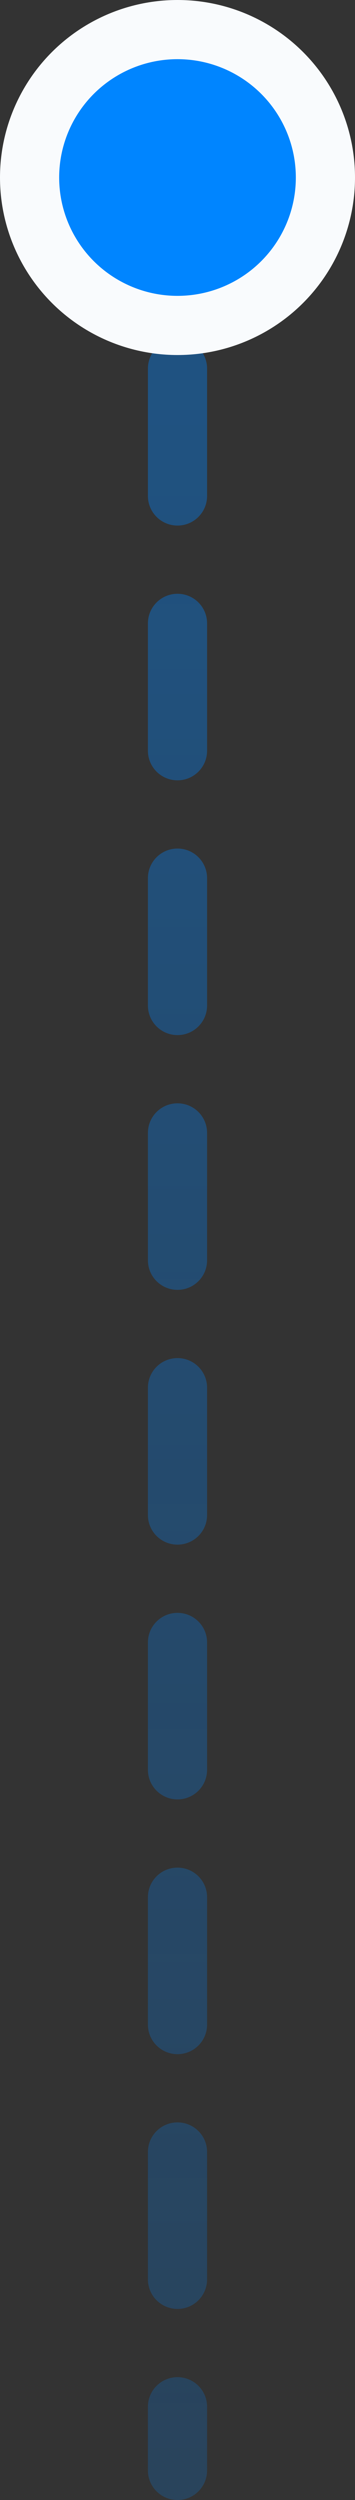 <?xml version="1.0" encoding="UTF-8"?> <svg xmlns="http://www.w3.org/2000/svg" width="24" height="169" viewBox="0 0 24 169" fill="none"><rect x="0" y="0" width="24" height="169" fill="#333333" stroke="none"/> <path d="M14 12C14 10.895 13.105 10 12 10C10.895 10 10 10.895 10 12H14ZM10 167C10 168.105 10.895 169 12 169C13.105 169 14 168.105 14 167H10ZM10 16.306C10 17.41 10.895 18.306 12 18.306C13.105 18.306 14 17.41 14 16.306H10ZM14 24.917C14 23.812 13.105 22.917 12 22.917C10.895 22.917 10 23.812 10 24.917H14ZM10 33.528C10 34.632 10.895 35.528 12 35.528C13.105 35.528 14 34.632 14 33.528H10ZM14 42.139C14 41.034 13.105 40.139 12 40.139C10.895 40.139 10 41.034 10 42.139H14ZM10 50.75C10 51.855 10.895 52.75 12 52.75C13.105 52.75 14 51.855 14 50.75H10ZM14 59.361C14 58.257 13.105 57.361 12 57.361C10.895 57.361 10 58.257 10 59.361H14ZM10 67.972C10 69.077 10.895 69.972 12 69.972C13.105 69.972 14 69.077 14 67.972H10ZM14 76.583C14 75.479 13.105 74.583 12 74.583C10.895 74.583 10 75.479 10 76.583H14ZM10 85.194C10 86.299 10.895 87.194 12 87.194C13.105 87.194 14 86.299 14 85.194H10ZM14 93.806C14 92.701 13.105 91.806 12 91.806C10.895 91.806 10 92.701 10 93.806H14ZM10 102.417C10 103.521 10.895 104.417 12 104.417C13.105 104.417 14 103.521 14 102.417H10ZM14 111.028C14 109.923 13.105 109.028 12 109.028C10.895 109.028 10 109.923 10 111.028H14ZM10 119.639C10 120.743 10.895 121.639 12 121.639C13.105 121.639 14 120.743 14 119.639H10ZM14 128.25C14 127.145 13.105 126.25 12 126.25C10.895 126.25 10 127.145 10 128.25H14ZM10 136.861C10 137.966 10.895 138.861 12 138.861C13.105 138.861 14 137.966 14 136.861H10ZM14 145.472C14 144.368 13.105 143.472 12 143.472C10.895 143.472 10 144.368 10 145.472H14ZM10 154.083C10 155.188 10.895 156.083 12 156.083C13.105 156.083 14 155.188 14 154.083H10ZM14 162.694C14 161.59 13.105 160.694 12 160.694C10.895 160.694 10 161.59 10 162.694H14ZM10 12V16.306H14V12H10ZM10 24.917V33.528H14V24.917H10ZM10 42.139V50.75H14V42.139H10ZM10 59.361V67.972H14V59.361H10ZM10 76.583V85.194H14V76.583H10ZM10 93.806V102.417H14V93.806H10ZM10 111.028V119.639H14V111.028H10ZM10 128.25V136.861H14V128.25H10ZM10 145.472V154.083H14V145.472H10ZM10 162.694V167H14V162.694H10Z" fill="url(#paint0_linear_19_24)"></path> <circle cx="12" cy="12" r="10" fill="#0085FF" stroke="#F9FBFD" stroke-width="4"></circle> <defs> <linearGradient id="paint0_linear_19_24" x1="12.5" y1="12" x2="12.5" y2="167" gradientUnits="userSpaceOnUse"> <stop stop-color="#0085FF" stop-opacity="0.4"></stop> <stop offset="1" stop-color="#0085FF" stop-opacity="0.2"></stop> </linearGradient> </defs> </svg> 